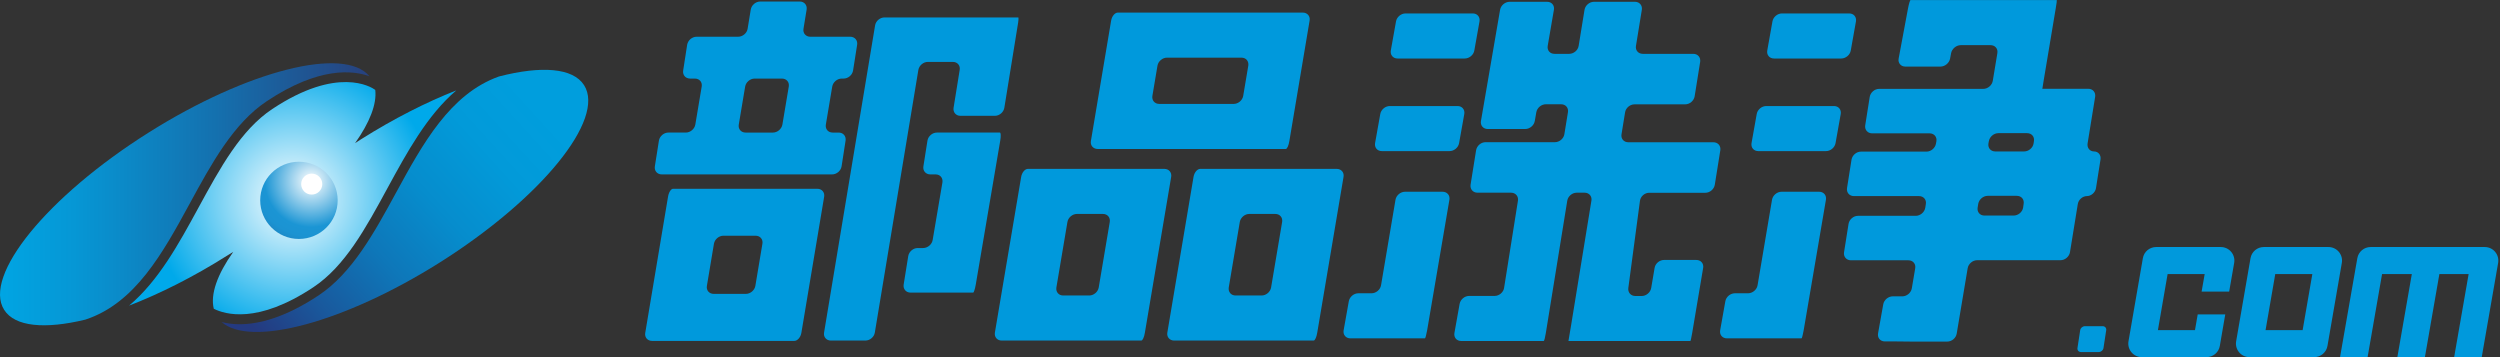 <?xml version="1.0" encoding="utf-8"?>
<!-- Generator: Adobe Illustrator 24.0.1, SVG Export Plug-In . SVG Version: 6.00 Build 0)  -->
<svg version="1.1" id="レイヤー_1" xmlns="http://www.w3.org/2000/svg" xmlns:xlink="http://www.w3.org/1999/xlink" x="0px"
	 y="0px" viewBox="0 0 294 42" style="enable-background:new 0 0 294 42;" xml:space="preserve">
<rect x="0" y="0" width="294" height="42" fill="#333333" stroke="none"/>
<style type="text/css">
	.st0{fill:url(#SVGID_1_);}
	.st1{fill:url(#SVGID_2_);}
	.st2{fill:url(#SVGID_3_);}
	.st3{fill:url(#SVGID_4_);}
	.st4{fill:#FFFFFF;}
	.st5{fill:#0099DC;}
</style>
<linearGradient id="SVGID_1_" gradientUnits="userSpaceOnUse" x1="-9.094947e-13" y1="22.846" x2="43.445" y2="22.846">
	<stop  offset="0" style="stop-color:#00A5E3"/>
	<stop  offset="0.2" style="stop-color:#0697D5"/>
	<stop  offset="0.579" style="stop-color:#1471AF"/>
	<stop  offset="1" style="stop-color:#27417E"/>
</linearGradient>
<path class="st0" d="M22.34,23.89c2.51-4.61,5.11-9.39,9.05-12c6.09-4.05,10.08-3.64,12.06-2.92c-2.92-3.57-14.34-0.71-25.97,6.62
	C5.55,23.1-2.05,32.44,0.49,36.44c1.27,2,4.82,2.29,9.54,1.15C15.93,35.66,19.19,29.67,22.34,23.89z"/>
<g>
	
		<radialGradient id="SVGID_2_" cx="34.424" cy="29.078" r="16.704" gradientTransform="matrix(1 0 0 0.996 0 -5.646)" gradientUnits="userSpaceOnUse">
		<stop  offset="0" style="stop-color:#FFFFFF"/>
		<stop  offset="1" style="stop-color:#00A9EA"/>
	</radialGradient>
	<path class="st1" d="M27.43,29.62c-1.87,2.64-2.71,4.98-2.29,6.69c1.31,0.66,5.15,1.83,11.71-2.53c3.72-2.47,6.15-6.93,8.72-11.66
		c2.31-4.24,4.67-8.57,8.09-11.49c-3.51,1.38-7.33,3.31-11.17,5.73c-0.25,0.16-0.49,0.31-0.73,0.47c1.71-2.42,2.57-4.59,2.37-6.26
		c-0.49-0.36-4.44-2.84-12.11,2.25c-3.7,2.46-6.12,6.9-8.68,11.6c-2.32,4.26-4.7,8.61-8.16,11.52c3.6-1.39,7.54-3.36,11.5-5.86
		C26.94,29.93,27.18,29.78,27.43,29.62z"/>
	<linearGradient id="SVGID_3_" gradientUnits="userSpaceOnUse" x1="63.367" y1="12.556" x2="32.099" y2="40.981">
		<stop  offset="0" style="stop-color:#009EDD"/>
		<stop  offset="0.189" style="stop-color:#029AD9"/>
		<stop  offset="0.394" style="stop-color:#068DCD"/>
		<stop  offset="0.606" style="stop-color:#0E77B9"/>
		<stop  offset="0.821" style="stop-color:#19599D"/>
		<stop  offset="1" style="stop-color:#243A80"/>
	</linearGradient>
	<path class="st2" d="M68.69,10.02c-1.31-2.06-5.05-2.3-10-1.03c-5.76,2.04-9,7.95-12.12,13.68c-2.53,4.64-5.14,9.43-9.09,12.06
		c-3.99,2.65-7.08,3.4-9.3,3.4c-0.84,0-1.53-0.11-2.12-0.26c3.39,3,14.43,0.07,25.64-6.99C63.63,23.36,71.23,14.02,68.69,10.02z"/>
</g>
<radialGradient id="SVGID_4_" cx="36.581" cy="27.047" r="8.407" gradientTransform="matrix(1 0 0 0.996 0 -5.646)" gradientUnits="userSpaceOnUse">
	<stop  offset="0" style="stop-color:#FFFFFF"/>
	<stop  offset="0.648" style="stop-color:#1B95D4"/>
	<stop  offset="0.781" style="stop-color:#1B93D2"/>
	<stop  offset="0.857" style="stop-color:#1C8BC9"/>
	<stop  offset="0.92" style="stop-color:#1D7DBB"/>
	<stop  offset="0.974" style="stop-color:#1F69A8"/>
	<stop  offset="1" style="stop-color:#205D9B"/>
</radialGradient>
<path class="st3" d="M30.6,23.56c0-2.51,2.04-4.54,4.55-4.54c2.52,0,4.56,2.03,4.56,4.54s-2.04,4.54-4.56,4.54
	C32.64,28.1,30.6,26.06,30.6,23.56z"/>
<path class="st4" d="M35.42,21.65c0-0.68,0.55-1.23,1.24-1.23c0.68,0,1.24,0.55,1.24,1.23c0,0.68-0.55,1.23-1.24,1.23
	C35.97,22.89,35.42,22.33,35.42,21.65z"/>
<g>
	<path class="st5" d="M247.02,18.75c0.08-0.52-0.26-0.94-0.76-0.94s-0.84-0.42-0.76-0.94l0.89-5.49c0.08-0.52-0.28-0.94-0.8-0.94
		h-2.7c-0.53,0-1.35,0-1.83,0s-0.87,0-0.88,0c0,0,0.06-0.42,0.15-0.94l1.43-8.55c0.09-0.52,0.14-0.94,0.12-0.94s-0.04,0-0.04,0
		s-0.43,0-0.96,0h-9.31c-0.53,0-1.39,0-1.91,0h-3.91c-0.53,0-1.01,0-1.07,0s-0.19,0.42-0.29,0.94l-1.11,5.94
		c-0.1,0.51,0.26,0.94,0.78,0.94h4.14c0.53,0,1.03-0.42,1.13-0.94l0.12-0.64c0.1-0.51,0.6-0.94,1.13-0.94h3.51
		c0.53,0,0.89,0.42,0.8,0.94l-0.54,3.26c-0.09,0.52-0.59,0.94-1.11,0.94h-12.25c-0.53,0-1.02,0.42-1.11,0.94l-0.53,3.35
		c-0.08,0.52,0.28,0.94,0.81,0.94h6.76c0.53,0,0.89,0.42,0.8,0.94l-0.05,0.27c-0.09,0.52-0.59,0.94-1.11,0.94h-7.71
		c-0.53,0-1.02,0.42-1.11,0.94l-0.53,3.35c-0.08,0.52,0.28,0.94,0.81,0.94h7.66c0.53,0,0.89,0.42,0.8,0.94l-0.07,0.44
		c-0.09,0.52-0.59,0.94-1.11,0.94h-6.8c-0.53,0-1.02,0.42-1.11,0.94l-0.53,3.35c-0.08,0.52,0.28,0.94,0.81,0.94h6.76
		c0.53,0,0.89,0.42,0.8,0.94l-0.4,2.36c-0.09,0.52-0.59,0.94-1.11,0.94h-1.13c-0.53,0-1.03,0.42-1.12,0.94l-0.61,3.42
		c-0.09,0.52,0.26,0.94,0.79,0.94h1.19c0.53,0,0.96,0.01,0.95,0.01s0.43,0.01,0.95,0.01h4.26c0.53,0,1.03-0.42,1.11-0.94l1.29-7.69
		c0.09-0.52,0.59-0.94,1.11-0.94h3.46c0.53,0,1.39,0,1.91,0h1.6c0.53,0,1.39,0,1.91,0h0.93c0.53,0,1.02-0.42,1.11-0.94l0.92-5.66
		c0.08-0.52,0.57-0.94,1.07-0.94c0.5,0,0.99-0.42,1.07-0.94L247.02,18.75z M233.89,16.6c0.09-0.52,0.59-0.94,1.11-0.94h3.39
		c0.53,0,0.89,0.42,0.8,0.94l-0.04,0.27c-0.08,0.52-0.58,0.94-1.11,0.94h-3.4c-0.53,0-0.89-0.42-0.8-0.94L233.89,16.6z
		 M237.92,24.41c-0.08,0.52-0.58,0.94-1.11,0.94h-3.44c-0.53,0-0.89-0.42-0.8-0.94l0.07-0.44c0.09-0.52,0.59-0.94,1.11-0.94h3.43
		c0.53,0,0.89,0.42,0.8,0.94L237.92,24.41z"/>
	<path class="st5" d="M218.26,2.52c0.09-0.52-0.26-0.94-0.79-0.94h-7.91c-0.53,0-1.03,0.42-1.12,0.94l-0.61,3.42
		c-0.09,0.52,0.26,0.94,0.79,0.94h7.91c0.53,0,1.03-0.42,1.12-0.94L218.26,2.52z"/>
	<path class="st5" d="M205.98,16.83c-0.09,0.52,0.26,0.94,0.79,0.94h7.97c0.53,0,1.03-0.42,1.12-0.94l0.61-3.42
		c0.09-0.52-0.26-0.94-0.79-0.94h-7.97c-0.53,0-1.03,0.42-1.12,0.94L205.98,16.83z"/>
	<path class="st5" d="M206.69,33.55c-0.09,0.52-0.59,0.94-1.12,0.94h-1.55c-0.53,0-1.03,0.42-1.12,0.94l-0.61,3.42
		c-0.09,0.52,0.26,0.94,0.79,0.94h1.59c0.53,0,1.39,0,1.91,0h4.24c0.53,0,1,0,1.04,0c0.05,0,0.16-0.42,0.25-0.94l2.62-15.36
		c0.09-0.52-0.27-0.94-0.8-0.94h-4.42c-0.53,0-1.03,0.42-1.12,0.94L206.69,33.55z"/>
</g>
<g>
	<path class="st5" d="M133.51,17.52c0.53,0,1.39,0,1.91,0h8.77c0.53,0,1.39,0,1.91,0h3.89c0.53,0,1.08,0,1.22,0
		c0.15,0,0.34-0.42,0.42-0.94l2.38-14.16c0.09-0.52-0.27-0.94-0.8-0.94h-0.18c-0.53,0-1.39,0-1.91,0h-2.32c-0.53,0-1.39,0-1.91,0
		h-8.77c-0.53,0-1.39,0-1.91,0h-3.16c-0.53,0-1.24,0-1.59,0s-0.7,0.42-0.79,0.94l-2.38,14.16c-0.09,0.52,0.27,0.94,0.8,0.94h0.92
		c0.53,0,1.39,0,1.91,0H133.51z M136.12,7.72c0.09-0.52,0.59-0.94,1.11-0.94H146c0.53,0,0.88,0.42,0.8,0.94l-0.6,3.56
		c-0.09,0.52-0.59,0.94-1.11,0.94h-8.77c-0.53,0-0.88-0.42-0.8-0.94L136.12,7.72z"/>
	<path class="st5" d="M136.75,19.86c-0.53,0-1.39,0-1.91,0h-2.32c-0.53,0-1.39,0-1.91,0h-3.07c-0.53,0-1.39,0-1.91,0h-3.16
		c-0.53,0-1.24,0-1.59,0s-0.7,0.42-0.79,0.94L117,39.11c-0.09,0.52,0.27,0.94,0.8,0.94h0.91c0.53,0,1.39,0,1.91,0h1.59
		c0.53,0,1.39,0,1.91,0h3.07c0.53,0,1.39,0,1.91,0H133c0.53,0,1.07,0,1.22,0s0.34-0.42,0.42-0.94l3.09-18.31
		c0.09-0.52-0.27-0.94-0.8-0.94H136.75z M129.21,33.81c-0.09,0.52-0.59,0.94-1.11,0.94h-3.07c-0.53,0-0.88-0.42-0.8-0.94l1.3-7.71
		c0.09-0.52,0.59-0.94,1.11-0.94h3.07c0.53,0,0.88,0.42,0.8,0.94L129.21,33.81z"/>
	<path class="st5" d="M157.02,19.86c-0.53,0-1.39,0-1.91,0h-2.32c-0.53,0-1.39,0-1.91,0h-3.07c-0.53,0-1.39,0-1.91,0h-3.16
		c-0.53,0-1.24,0-1.59,0s-0.7,0.42-0.79,0.94l-3.08,18.31c-0.09,0.52,0.27,0.94,0.8,0.94h0.91c0.53,0,1.39,0,1.91,0h1.59
		c0.53,0,1.39,0,1.91,0h3.07c0.53,0,1.39,0,1.91,0h3.89c0.53,0,1.07,0,1.22,0s0.34-0.42,0.42-0.94L158,20.8
		c0.09-0.52-0.27-0.94-0.8-0.94H157.02z M149.48,33.81c-0.09,0.52-0.59,0.94-1.11,0.94h-3.07c-0.53,0-0.88-0.42-0.8-0.94l1.3-7.71
		c0.09-0.52,0.59-0.94,1.11-0.94h3.07c0.53,0,0.88,0.42,0.8,0.94L149.48,33.81z"/>
</g>
<g>
	<path class="st5" d="M192.86,23.61c0.07-0.52,0.56-0.94,1.08-0.94h6.61c0.53,0,1.02-0.42,1.11-0.94l0.65-4.06
		c0.08-0.52-0.28-0.94-0.81-0.94h-10.01c-0.53,0-0.89-0.42-0.8-0.94l0.42-2.58c0.08-0.52,0.58-0.94,1.11-0.94h5.96
		c0.53,0,1.02-0.42,1.11-0.94l0.65-4.06c0.08-0.52-0.28-0.94-0.81-0.94h-5.94c-0.53,0-0.89-0.42-0.8-0.94l0.69-4.24
		c0.08-0.52-0.28-0.94-0.8-0.94h-4.83c-0.53,0-1.02,0.42-1.11,0.94l-0.69,4.24c-0.08,0.52-0.58,0.94-1.11,0.94h-1.74
		c-0.53,0-0.88-0.42-0.79-0.94l0.73-4.24c0.09-0.52-0.27-0.94-0.79-0.94h-4.42c-0.53,0-1.03,0.42-1.12,0.94l-2.25,13.08
		c-0.09,0.52,0.27,0.94,0.79,0.94h4.42c0.53,0,1.03-0.42,1.12-0.94l0.18-1.03c0.09-0.52,0.59-0.94,1.12-0.94h1.8
		c0.53,0,0.89,0.42,0.8,0.94l-0.42,2.58c-0.08,0.52-0.58,0.94-1.11,0.94h-8.16c-0.53,0-1.02,0.42-1.11,0.94l-0.65,4.06
		c-0.08,0.52,0.28,0.94,0.81,0.94h3.95c0.53,0,0.89,0.42,0.81,0.94l-1.63,10.26c-0.08,0.52-0.58,0.94-1.11,0.94h-3
		c-0.53,0-1.03,0.42-1.12,0.94l-0.61,3.42c-0.09,0.52,0.26,0.94,0.79,0.94h3.04c0.53,0,1.39,0,1.91,0h3.7c0.53,0,1,0,1.06,0
		s0.17-0.42,0.25-0.94l2.52-15.56c0.08-0.52,0.58-0.94,1.11-0.94h0.93c0.53,0,0.89,0.42,0.8,0.94l-2.4,14.72
		c-0.08,0.52-0.19,1.13-0.23,1.36c-0.04,0.23-0.07,0.42-0.07,0.42c0,0,0.44,0,0.96,0h4.26c0.53,0,1.39,0,1.91,0h6.2
		c0.53,0,0.96,0,0.96,0c0,0,0.02,0,0.05,0s0.12-0.42,0.21-0.94l1.29-7.65c0.09-0.52-0.27-0.94-0.8-0.94h-3.8
		c-0.53,0-1.03,0.42-1.11,0.94l-0.4,2.36c-0.09,0.52-0.59,0.94-1.11,0.94h-0.75c-0.53,0-0.9-0.42-0.83-0.94L192.86,23.61z"/>
	<path class="st5" d="M173.99,2.52c0.09-0.52-0.26-0.94-0.79-0.94h-7.91c-0.53,0-1.03,0.42-1.12,0.94l-0.61,3.42
		c-0.09,0.52,0.26,0.94,0.79,0.94h7.91c0.53,0,1.03-0.42,1.12-0.94L173.99,2.52z"/>
	<path class="st5" d="M172.2,13.41c0.09-0.52-0.26-0.94-0.79-0.94h-7.97c-0.53,0-1.03,0.42-1.12,0.94l-0.61,3.42
		c-0.09,0.52,0.26,0.94,0.79,0.94h7.97c0.53,0,1.03-0.42,1.12-0.94L172.2,13.41z"/>
	<path class="st5" d="M162.41,33.55c-0.09,0.52-0.59,0.94-1.12,0.94h-1.55c-0.53,0-1.03,0.42-1.12,0.94l-0.61,3.42
		c-0.09,0.52,0.26,0.94,0.79,0.94h1.59c0.53,0,1.39,0,1.91,0h4.24c0.53,0,1,0,1.04,0s0.16-0.42,0.25-0.94l2.62-15.36
		c0.09-0.52-0.27-0.94-0.8-0.94h-4.42c-0.53,0-1.03,0.42-1.12,0.94L162.41,33.55z"/>
</g>
<g>
	<path class="st5" d="M99.44,16.53c0.08-0.52-0.28-0.94-0.81-0.94h-0.71c-0.53,0-0.89-0.42-0.8-0.94l0.75-4.47
		c0.09-0.52,0.59-0.94,1.11-0.94h0.23c0.53,0,1.02-0.42,1.11-0.94l0.48-3.04c0.08-0.52-0.28-0.94-0.81-0.94h-4.7
		c-0.53,0-0.89-0.42-0.8-0.94l0.37-2.26c0.08-0.52-0.28-0.94-0.8-0.94H89.4c-0.53,0-1.02,0.42-1.11,0.94l-0.37,2.26
		c-0.08,0.52-0.58,0.94-1.11,0.94h-4.89c-0.53,0-1.02,0.42-1.11,0.94L80.34,8.3c-0.08,0.52,0.28,0.94,0.81,0.94h0.57
		c0.53,0,0.89,0.42,0.8,0.94l-0.75,4.47c-0.09,0.52-0.59,0.94-1.11,0.94H78.6c-0.53,0-1.02,0.42-1.11,0.94l-0.48,3.04
		c-0.08,0.52,0.28,0.94,0.81,0.94h20.04c0.53,0,1.02-0.42,1.11-0.94L99.44,16.53z M87.63,10.18c0.09-0.52,0.59-0.94,1.11-0.94h3.22
		c0.53,0,0.89,0.42,0.8,0.94l-0.75,4.47c-0.09,0.52-0.59,0.94-1.11,0.94h-3.22c-0.53,0-0.89-0.42-0.8-0.94L87.63,10.18z"/>
	<path class="st5" d="M117.4,15.59c0,0-0.43,0-0.96,0h-6.26c-0.53,0-1.02,0.42-1.11,0.94l-0.48,3.04c-0.08,0.52,0.28,0.94,0.81,0.94
		h0.63c0.53,0,0.88,0.42,0.8,0.94l-1.15,6.78c-0.09,0.52-0.59,0.94-1.12,0.94h-0.64c-0.53,0-1.02,0.42-1.11,0.94l-0.54,3.36
		c-0.08,0.52,0.28,0.94,0.8,0.94h0.59c0.53,0,1.39,0,1.91,0h3.79c0.53,0,1.02,0,1.09,0s0.21-0.42,0.3-0.94l2.88-16.94
		c0.09-0.52,0.07-0.94-0.04-0.94C117.49,15.59,117.4,15.59,117.4,15.59z"/>
	<path class="st5" d="M94.76,22.2c-0.53,0-1.39,0-1.91,0H91.7c-0.53,0-1.39,0-1.91,0H86c-0.53,0-1.39,0-1.91,0h-3.55
		c-0.53,0-1.15,0-1.39,0c-0.24,0-0.51,0.42-0.59,0.94l-2.68,16.01c-0.09,0.52,0.27,0.94,0.8,0.94h0.89c0.53,0,1.39,0,1.91,0h1.62
		c0.53,0,1.39,0,1.91,0h3.79c0.53,0,1.39,0,1.91,0h3.07c0.53,0,1.26,0,1.63,0s0.74-0.42,0.83-0.94l2.68-16.01
		c0.09-0.52-0.27-0.94-0.8-0.94H94.76z M88.83,33.62c-0.09,0.52-0.59,0.94-1.11,0.94h-3.79c-0.53,0-0.89-0.42-0.8-0.94l0.83-4.96
		c0.09-0.52,0.59-0.94,1.11-0.94h3.79c0.53,0,0.89,0.42,0.8,0.94L88.83,33.62z"/>
	<path class="st5" d="M119.75,2.05c-0.06,0-0.53,0-1.06,0h-3.86c-0.53,0-1.39,0-1.91,0h-2.93c-0.53,0-1.39,0-1.91,0h-1.77
		c-0.53,0-1.39,0-1.91,0h-0.38c-0.53,0-1.03,0.42-1.11,0.94l-6,36.12c-0.09,0.52,0.27,0.94,0.8,0.94h4.06
		c0.53,0,1.03-0.42,1.11-0.94L108,8.22c0.09-0.52,0.59-0.94,1.11-0.94h2.95c0.53,0,0.89,0.42,0.8,0.94l-0.72,4.46
		c-0.08,0.52,0.28,0.94,0.8,0.94h4.06c0.53,0,1.02-0.42,1.11-0.94l1.57-9.69C119.78,2.47,119.8,2.05,119.75,2.05z"/>
</g>
<g>
	<g>
		<path class="st5" d="M264.54,42c-0.47,0-0.92-0.21-1.22-0.57c-0.3-0.36-0.43-0.83-0.35-1.29l1.69-9.77
			c0.13-0.77,0.79-1.32,1.57-1.32h7.6c0.47,0,0.92,0.21,1.22,0.57c0.3,0.36,0.43,0.83,0.35,1.29l-1.69,9.77
			c-0.13,0.76-0.79,1.32-1.57,1.32H264.54z M266.43,38.82h4.36l1.14-6.59h-4.36L266.43,38.82z"/>
		<path class="st5" d="M288.61,41.99l1.7-9.76h-3.44l-1.7,9.76h-3.24l1.7-9.76h-3.5l-1.7,9.76h-3.24l2.03-11.62
			c0.13-0.76,0.79-1.32,1.57-1.32h13.42c0.47,0,0.92,0.21,1.22,0.57c0.3,0.36,0.43,0.83,0.35,1.3l-1.93,11.08H288.61z"/>
		<path class="st5" d="M251.88,42c-0.47,0-0.92-0.21-1.22-0.57c-0.3-0.36-0.43-0.83-0.35-1.29l1.69-9.77
			c0.13-0.77,0.79-1.32,1.57-1.32h7.6c0.47,0,0.92,0.21,1.22,0.57c0.3,0.36,0.43,0.83,0.35,1.29l-0.59,3.38h-3.24l0.36-2.06h-4.36
			l-1.14,6.59h4.36l0.32-1.85h3.24l-0.64,3.71c-0.13,0.76-0.79,1.32-1.57,1.32H251.88z"/>
	</g>
	<path class="st5" d="M247.37,40.93c-0.04,0.26-0.29,0.47-0.55,0.47h-2.1c-0.26,0-0.45-0.21-0.41-0.47l0.32-2.1
		c0.04-0.26,0.29-0.47,0.55-0.47h2.1c0.26,0,0.45,0.21,0.41,0.47L247.37,40.93z"/>
</g>
</svg>

